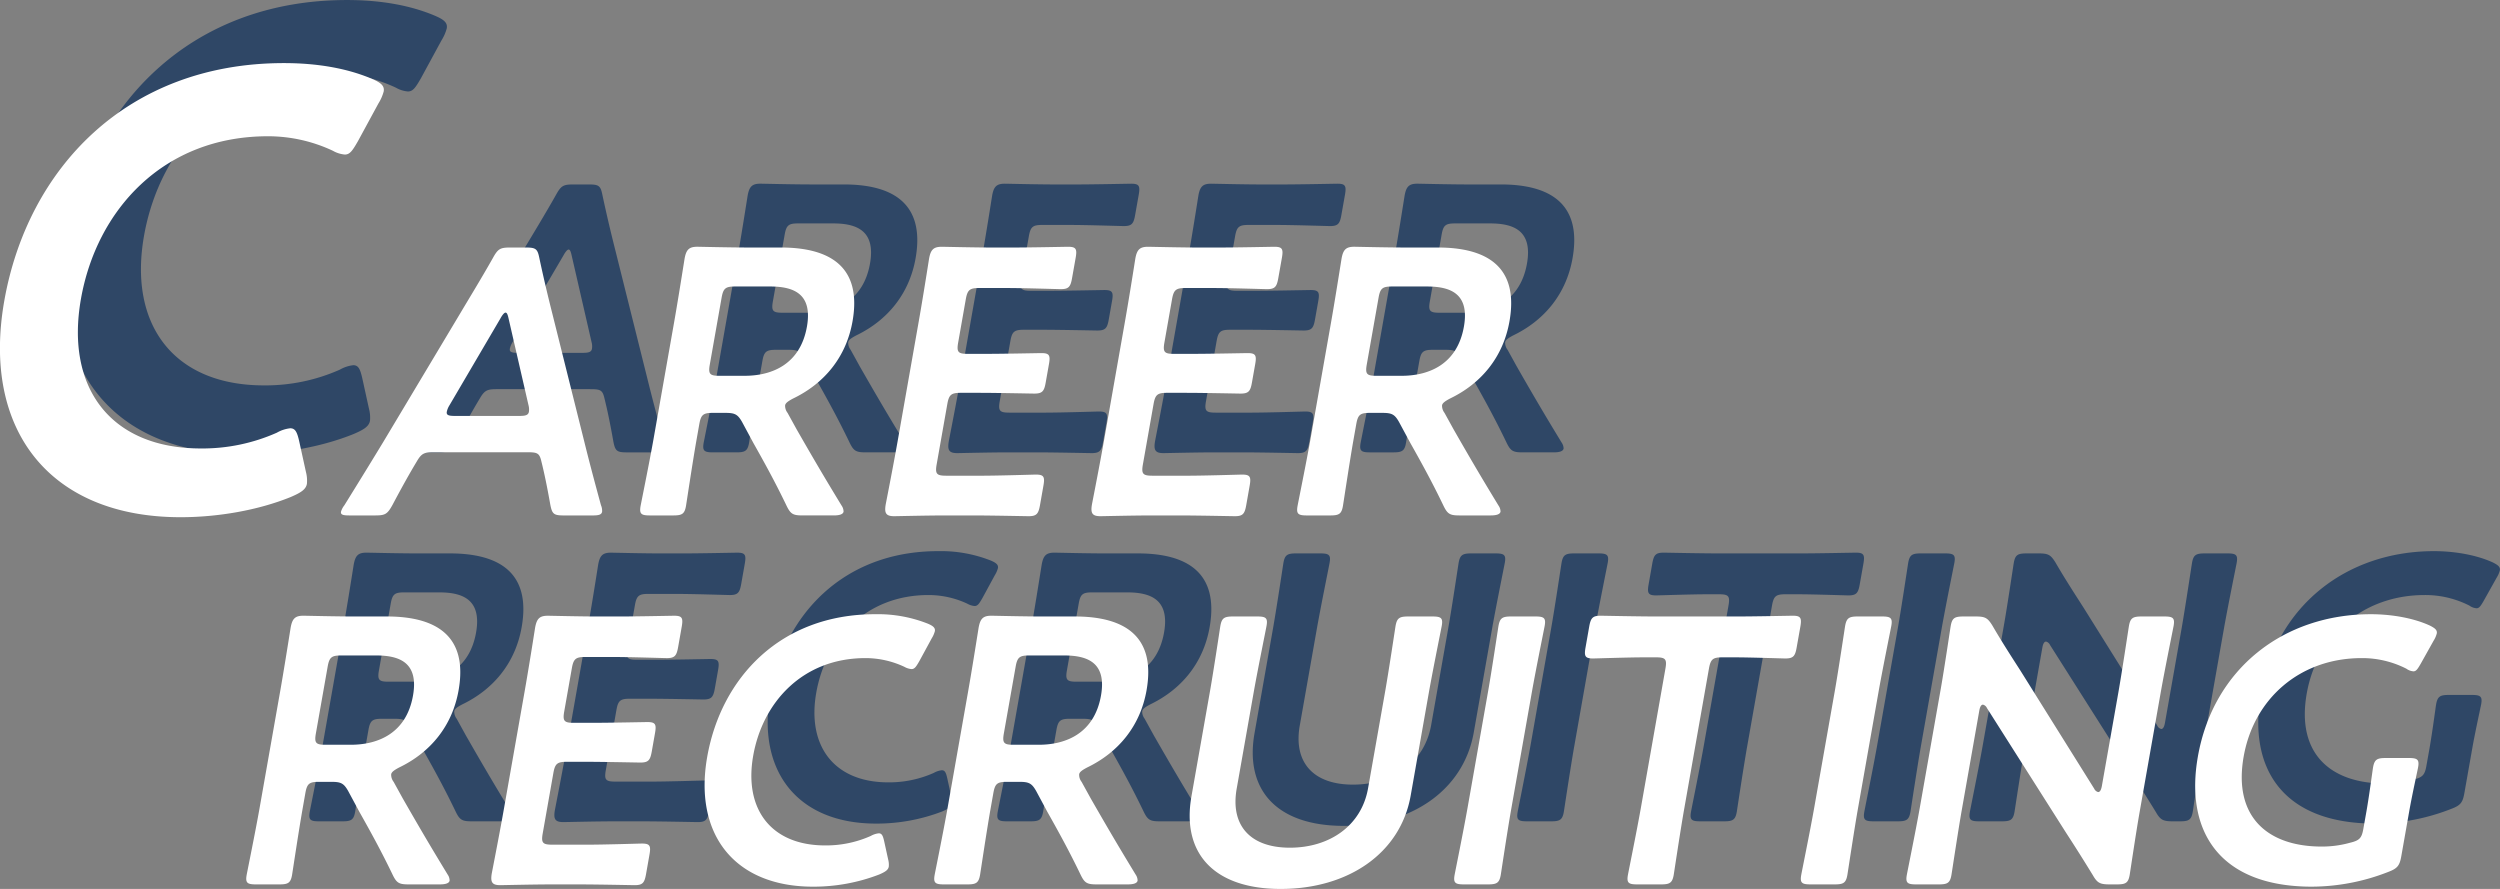 <svg id="グループ_10" data-name="グループ 10" xmlns="http://www.w3.org/2000/svg" viewBox="0 0 792.754 281.875">
  <rect x="0" y="0" width="792.754" height="281.875" fill="#808080" stroke="none"/>
  <defs>
    <style>
      .cls-1 {
        fill: #2f4766;
      }

      .cls-1, .cls-2 {
        fill-rule: evenodd;
      }

      .cls-2 {
        fill: #fff;
      }
    </style>
  </defs>
  <path id="RECRUITING" class="cls-1" d="M837.48,560.9c0.53-3,1.235-3.6,4.235-3.6h4.08c3,0,3.875.48,5.252,2.88l3.614,6.719c3.382,6,6.841,12.24,10.527,19.919,1.235,2.52,1.991,3,4.99,3h9.96c1.8,0,2.943-.36,3.092-1.2a3.362,3.362,0,0,0-.622-1.92c-6.142-10.079-9.82-16.439-14.225-24.119l-2.909-5.279a3.676,3.676,0,0,1-.776-2.4c0.127-.72.952-1.32,2.54-2.16,9.967-4.8,16.848-13.2,18.837-24.479,3.069-17.4-7.272-23.4-22.752-23.4H852.764c-5.64,0-15.077-.24-15.917-0.24-2.64,0-3.529.96-4.037,3.84-1.066,6.719-2.279,14.279-3.316,20.159l-6.561,37.2c-1.227,6.96-3.915,20.159-4.063,21-0.445,2.52.19,3,2.95,3h7.44c2.76,0,3.565-.48,4.009-3,0.148-.84,2.116-14.039,3.344-21Zm7.069-40.079c0.529-3,1.235-3.6,4.235-3.6h11.16c7.439,0,13.517,2.28,11.676,12.72-2.074,11.759-10.791,15.6-19.791,15.6h-8.04c-3,0-3.494-.6-2.965-3.6Zm71.173,56.4c-3,0-3.5-.6-2.965-3.6l3.365-19.079c0.529-3,1.235-3.6,4.234-3.6h6c5.64,0,16.517.24,17.357,0.24,2.52,0,3.127-.72,3.614-3.48l1.037-5.88c0.487-2.76.134-3.48-2.386-3.48-0.84,0-11.8.24-17.442,0.24h-6c-3,0-3.494-.6-2.965-3.6l2.413-13.68c0.529-3,1.235-3.6,4.235-3.6h8.519c5.76,0,16.5.36,17.336,0.36,2.52,0,3.127-.72,3.614-3.48l1.143-6.479c0.487-2.76.134-3.48-2.386-3.48-0.84,0-11.682.24-17.442,0.24h-6.72c-5.639,0-15.077-.24-15.917-0.24-2.64,0-3.529.96-4.037,3.84-0.959,6.119-2.257,14.159-3.294,20.039l-6.646,37.678c-1.016,5.76-2.469,13.32-3.774,20.039-0.508,2.88.043,3.84,2.683,3.84,0.84,0,10.361-.24,16-0.24h9.24c5.76,0,16.517.24,17.357,0.24,2.52,0,3.127-.72,3.613-3.48l1.1-6.239c0.487-2.76.134-3.48-2.386-3.48-0.84,0-11.7.36-17.463,0.36H915.722Zm106.568,4.68-1.26-5.76c-0.4-1.8-.76-2.52-1.72-2.52a6.5,6.5,0,0,0-2.54.84,34.867,34.867,0,0,1-14.45,3c-17.161,0-25.809-11.52-22.825-28.439s15.66-30.959,35.575-30.959a29.058,29.058,0,0,1,12.36,2.76,5.486,5.486,0,0,0,2.27.72c0.96,0,1.45-.72,2.48-2.52l3.91-7.2a8.553,8.553,0,0,0,1.01-2.28c0.19-1.08-.55-1.68-2.22-2.4a43.005,43.005,0,0,0-16.75-3c-30,0-48.795,20.159-53.218,45.238-4.338,24.6,8.7,41.158,33.539,41.158a57.911,57.911,0,0,0,20.959-3.84c1.95-.84,2.89-1.439,3.08-2.519A6.478,6.478,0,0,0,1022.29,581.9Zm33.35-21c0.53-3,1.23-3.6,4.23-3.6h4.08c3,0,3.88.48,5.26,2.88l3.61,6.719c3.38,6,6.84,12.24,10.53,19.919,1.23,2.52,1.99,3,4.99,3h9.96c1.8,0,2.94-.36,3.09-1.2a3.4,3.4,0,0,0-.62-1.92c-6.14-10.079-9.82-16.439-14.23-24.119l-2.91-5.279a3.633,3.633,0,0,1-.77-2.4c0.12-.72.95-1.32,2.54-2.16,9.96-4.8,16.85-13.2,18.83-24.479,3.07-17.4-7.27-23.4-22.75-23.4h-10.56c-5.64,0-15.07-.24-15.91-0.24-2.64,0-3.53.96-4.04,3.84-1.07,6.719-2.28,14.279-3.32,20.159l-6.56,37.2c-1.23,6.96-3.91,20.159-4.06,21-0.45,2.52.19,3,2.95,3h7.44c2.76,0,3.56-.48,4.01-3,0.15-.84,2.11-14.039,3.34-21Zm7.07-40.079c0.53-3,1.23-3.6,4.23-3.6h11.16c7.44,0,13.52,2.28,11.68,12.72-2.08,11.759-10.79,15.6-19.79,15.6h-8.04c-3,0-3.5-.6-2.97-3.6Zm131.06,8.04c1.23-6.96,3.91-20.159,4.06-21,0.45-2.52-.19-3-2.95-3h-7.68c-2.76,0-3.56.48-4.01,3-0.15.84-2.11,14.039-3.34,21l-5.38,30.479c-2.09,11.879-12.2,18.839-24.8,18.839s-18.91-7.08-16.86-18.719l5.4-30.6c1.23-6.96,3.92-20.159,4.06-21,0.45-2.52-.19-3-2.95-3h-7.68c-2.76,0-3.56.48-4.01,3-0.14.84-2.11,14.039-3.34,21l-5.82,33c-3.2,18.12,7.17,29.4,28.29,29.4,21.24,0,37.97-11.159,41.23-29.639Zm18.77,60.957c2.76,0,3.56-.48,4.01-3,0.14-.84,2.11-14.039,3.34-21l6.52-36.958c1.23-6.96,3.91-20.159,4.06-21,0.45-2.52-.19-3-2.95-3h-7.68c-2.76,0-3.56.48-4.01,3-0.15.84-2.11,14.039-3.34,21l-6.52,36.958c-1.23,6.96-3.91,20.159-4.06,21-0.45,2.52.19,3,2.95,3h7.68Zm70.02-68.4c0.53-3,1.23-3.6,4.23-3.6h3.84c5.04,0,15.3.36,16.14,0.36,2.52,0,3.13-.72,3.61-3.48l1.17-6.6c0.48-2.76.13-3.48-2.39-3.48-0.84,0-11.8.24-17.44,0.24h-26.16c-5.64,0-16.52-.24-17.36-0.24-2.52,0-3.12.72-3.61,3.48l-1.16,6.6c-0.49,2.76-.14,3.48,2.38,3.48,0.84,0,11.23-.36,16.27-0.36h3.72c3,0,3.49.6,2.96,3.6l-7.83,44.4c-1.23,6.96-3.92,20.159-4.06,21-0.45,2.52.19,3,2.95,3h7.56c2.76,0,3.56-.48,4.01-3,0.14-.84,2.11-14.039,3.34-21Zm39.9,68.4c2.76,0,3.56-.48,4-3,0.15-.84,2.12-14.039,3.35-21l6.52-36.958c1.22-6.96,3.91-20.159,4.06-21,0.45-2.52-.19-3-2.95-3h-7.68c-2.76,0-3.56.48-4.01,3-0.15.84-2.11,14.039-3.34,21l-6.52,36.958c-1.23,6.96-3.92,20.159-4.06,21-0.45,2.52.19,3,2.95,3h7.68Zm45.83-55.077c0.21-1.2.58-1.92,1.18-1.92a1.923,1.923,0,0,1,1.25,1.08l24.97,39.358c3.12,4.8,5.84,9.12,8.63,13.679,1.38,2.4,2.25,2.88,5.25,2.88h2.4c2.76,0,3.57-.48,4.01-3,0.15-.84,1.97-13.2,3.13-19.8l6.73-38.158c1.23-6.96,3.92-20.159,4.07-21,0.44-2.52-.19-3-2.95-3h-7.2c-2.76,0-3.57.48-4.01,3-0.15.84-2.12,14.039-3.34,21l-5.25,29.759c-0.22,1.2-.58,1.92-1.18,1.92a1.9,1.9,0,0,1-1.25-1.08l-23.4-37.439c-3.01-4.68-6.03-9.36-8.88-14.279-1.5-2.4-2.25-2.88-5.25-2.88h-3.96c-2.76,0-3.56.48-4.01,3-0.15.84-1.95,13.079-3.13,19.8l-6.73,38.158c-1.23,6.96-3.92,20.159-4.06,21-0.45,2.52.19,3,2.95,3h7.2c2.76,0,3.56-.48,4-3,0.15-.84,2.12-14.039,3.35-21Zm136.33,31.918c0.93-5.28,2.66-13.079,2.81-13.919,0.45-2.52-.19-3-2.95-3h-7.32c-2.76,0-3.56.48-4.01,3-0.15.84-1.16,8.639-2.09,13.919l-0.98,5.52c-0.52,3-1.25,3.72-4.26,4.44a33.1,33.1,0,0,1-8.97,1.2c-16.92,0-28.13-9.24-24.72-28.559,3.22-18.239,17.74-31.2,37.42-31.2a30.874,30.874,0,0,1,14.17,3.36,4.4,4.4,0,0,0,2.25.84c0.84,0,1.33-.72,2.36-2.52l4.03-7.2a8.135,8.135,0,0,0,1-2.279c0.2-1.08-.54-1.68-2.19-2.52-4.66-2.16-11.49-3.6-18.69-3.6-27.71,0-49.96,17.279-54.87,45.118-4.19,23.759,6.88,41.278,36.16,41.278a67,67,0,0,0,24.22-4.68c2.83-1.079,3.58-1.919,4.11-4.919Z" transform="translate(-720.656 -329.375)"/>
  <path id="RECRUITING-2" data-name="RECRUITING" class="cls-2" d="M817.48,580.9c0.53-3,1.235-3.6,4.235-3.6h4.08c3,0,3.875.48,5.252,2.88l3.614,6.719c3.382,6,6.841,12.24,10.527,19.919,1.235,2.52,1.991,3,4.99,3h9.96c1.8,0,2.943-.36,3.092-1.2a3.362,3.362,0,0,0-.622-1.92c-6.142-10.079-9.82-16.439-14.225-24.119l-2.909-5.279a3.676,3.676,0,0,1-.776-2.4c0.127-.72.952-1.32,2.54-2.16,9.967-4.8,16.848-13.2,18.837-24.479,3.069-17.4-7.272-23.4-22.752-23.4H832.764c-5.64,0-15.077-.24-15.917-0.24-2.64,0-3.529.96-4.037,3.84-1.066,6.719-2.279,14.279-3.316,20.159l-6.561,37.2c-1.227,6.96-3.915,20.159-4.063,21-0.445,2.52.19,3,2.95,3h7.44c2.76,0,3.565-.48,4.009-3,0.148-.84,2.116-14.039,3.344-21Zm7.069-40.079c0.529-3,1.235-3.6,4.235-3.6h11.16c7.439,0,13.517,2.28,11.676,12.72-2.074,11.759-10.791,15.6-19.791,15.6h-8.04c-3,0-3.494-.6-2.965-3.6Zm71.173,56.4c-3,0-3.5-.6-2.965-3.6l3.365-19.079c0.529-3,1.235-3.6,4.234-3.6h6c5.64,0,16.517.24,17.357,0.24,2.52,0,3.127-.72,3.614-3.48l1.037-5.88c0.487-2.76.134-3.48-2.386-3.48-0.84,0-11.8.24-17.442,0.24h-6c-3,0-3.494-.6-2.965-3.6l2.413-13.68c0.529-3,1.235-3.6,4.235-3.6h8.519c5.76,0,16.5.36,17.336,0.36,2.52,0,3.127-.72,3.614-3.48l1.143-6.479c0.487-2.76.134-3.48-2.386-3.48-0.84,0-11.682.24-17.442,0.24h-6.72c-5.639,0-15.077-.24-15.917-0.24-2.64,0-3.529.96-4.037,3.84-0.959,6.119-2.257,14.159-3.294,20.039l-6.646,37.678c-1.016,5.76-2.469,13.32-3.774,20.039-0.508,2.88.043,3.84,2.683,3.84,0.84,0,10.361-.24,16-0.24h9.24c5.76,0,16.517.24,17.357,0.24,2.52,0,3.127-.72,3.613-3.48l1.1-6.239c0.487-2.76.134-3.48-2.386-3.48-0.84,0-11.7.36-17.463,0.36H895.722Zm106.568,4.68-1.26-5.76c-0.4-1.8-.76-2.52-1.715-2.52a6.551,6.551,0,0,0-2.548.84,34.859,34.859,0,0,1-14.449,3c-17.159,0-25.807-11.52-22.823-28.439s15.66-30.959,35.579-30.959a29.04,29.04,0,0,1,12.356,2.76,5.486,5.486,0,0,0,2.27.72c0.96,0,1.45-.72,2.48-2.52l3.91-7.2a8.553,8.553,0,0,0,1.01-2.28c0.19-1.08-.55-1.68-2.22-2.4a43.007,43.007,0,0,0-16.751-3c-30,0-48.794,20.159-53.217,45.238-4.338,24.6,8.7,41.158,33.539,41.158a57.872,57.872,0,0,0,20.957-3.84c1.952-.84,2.892-1.439,3.082-2.519A6.478,6.478,0,0,0,1002.29,601.9Zm33.35-21c0.53-3,1.23-3.6,4.23-3.6h4.08c3,0,3.88.48,5.26,2.88l3.61,6.719c3.38,6,6.84,12.24,10.53,19.919,1.23,2.52,1.99,3,4.99,3h9.96c1.8,0,2.94-.36,3.09-1.2a3.4,3.4,0,0,0-.62-1.92c-6.14-10.079-9.82-16.439-14.23-24.119l-2.91-5.279a3.633,3.633,0,0,1-.77-2.4c0.12-.72.95-1.32,2.54-2.16,9.96-4.8,16.85-13.2,18.83-24.479,3.07-17.4-7.27-23.4-22.75-23.4h-10.56c-5.64,0-15.07-.24-15.91-0.24-2.64,0-3.53.96-4.04,3.84-1.07,6.719-2.28,14.279-3.32,20.159l-6.56,37.2c-1.23,6.96-3.91,20.159-4.06,21-0.45,2.52.19,3,2.95,3h7.44c2.76,0,3.56-.48,4.01-3,0.15-.84,2.11-14.039,3.34-21Zm7.07-40.079c0.53-3,1.23-3.6,4.23-3.6h11.16c7.44,0,13.52,2.28,11.68,12.72-2.08,11.759-10.79,15.6-19.79,15.6h-8.04c-3,0-3.5-.6-2.97-3.6Zm131.06,8.04c1.23-6.96,3.91-20.159,4.06-21,0.45-2.52-.19-3-2.95-3h-7.68c-2.76,0-3.56.48-4.01,3-0.15.84-2.11,14.039-3.34,21l-5.38,30.479c-2.09,11.879-12.2,18.839-24.8,18.839s-18.91-7.08-16.86-18.719l5.4-30.6c1.23-6.96,3.92-20.159,4.06-21,0.45-2.52-.19-3-2.95-3h-7.68c-2.76,0-3.56.48-4.01,3-0.14.84-2.11,14.039-3.34,21l-5.82,33c-3.2,18.12,7.17,29.4,28.29,29.4,21.24,0,37.97-11.159,41.23-29.639Zm18.77,60.957c2.76,0,3.56-.48,4.01-3,0.14-.84,2.11-14.039,3.34-21l6.52-36.958c1.23-6.96,3.91-20.159,4.06-21,0.45-2.52-.19-3-2.95-3h-7.68c-2.76,0-3.56.48-4.01,3-0.15.84-2.11,14.039-3.34,21l-6.52,36.958c-1.23,6.96-3.91,20.159-4.06,21-0.45,2.52.19,3,2.95,3h7.68Zm70.02-68.4c0.53-3,1.23-3.6,4.23-3.6h3.84c5.04,0,15.3.36,16.14,0.36,2.52,0,3.13-.72,3.61-3.48l1.17-6.6c0.48-2.76.13-3.48-2.39-3.48-0.84,0-11.8.24-17.44,0.24h-26.16c-5.64,0-16.52-.24-17.36-0.24-2.52,0-3.12.72-3.61,3.48l-1.16,6.6c-0.49,2.76-.14,3.48,2.38,3.48,0.84,0,11.23-.36,16.27-0.36h3.72c3,0,3.49.6,2.96,3.6l-7.83,44.4c-1.23,6.96-3.92,20.159-4.06,21-0.45,2.52.19,3,2.95,3h7.56c2.76,0,3.56-.48,4.01-3,0.14-.84,2.11-14.039,3.34-21Zm39.9,68.4c2.76,0,3.56-.48,4-3,0.15-.84,2.12-14.039,3.35-21l6.52-36.958c1.22-6.96,3.91-20.159,4.06-21,0.45-2.52-.19-3-2.95-3h-7.68c-2.76,0-3.56.48-4.01,3-0.15.84-2.11,14.039-3.34,21l-6.52,36.958c-1.23,6.96-3.92,20.159-4.06,21-0.45,2.52.19,3,2.95,3h7.68Zm45.83-55.077c0.21-1.2.58-1.92,1.18-1.92a1.923,1.923,0,0,1,1.25,1.08l24.97,39.358c3.12,4.8,5.84,9.12,8.63,13.679,1.38,2.4,2.25,2.88,5.25,2.88h2.4c2.76,0,3.57-.48,4.01-3,0.15-.84,1.97-13.2,3.13-19.8l6.73-38.158c1.23-6.96,3.92-20.159,4.07-21,0.44-2.52-.19-3-2.95-3h-7.2c-2.76,0-3.57.48-4.01,3-0.15.84-2.12,14.039-3.34,21l-5.25,29.759c-0.22,1.2-.58,1.92-1.18,1.92a1.9,1.9,0,0,1-1.25-1.08l-23.4-37.439c-3.01-4.68-6.03-9.36-8.88-14.279-1.5-2.4-2.25-2.88-5.25-2.88h-3.96c-2.76,0-3.56.48-4.01,3-0.15.84-1.95,13.079-3.13,19.8l-6.73,38.158c-1.23,6.96-3.92,20.159-4.06,21-0.45,2.52.19,3,2.95,3h7.2c2.76,0,3.56-.48,4-3,0.15-.84,2.12-14.039,3.35-21Zm136.33,31.918c0.93-5.28,2.66-13.079,2.81-13.919,0.45-2.52-.19-3-2.95-3h-7.32c-2.76,0-3.56.48-4.01,3-0.15.84-1.16,8.639-2.09,13.919l-0.98,5.52c-0.52,3-1.25,3.72-4.26,4.44a33.1,33.1,0,0,1-8.97,1.2c-16.92,0-28.13-9.24-24.72-28.559,3.22-18.239,17.74-31.2,37.42-31.2a30.874,30.874,0,0,1,14.17,3.36,4.4,4.4,0,0,0,2.25.84c0.84,0,1.33-.72,2.36-2.52l4.03-7.2a8.135,8.135,0,0,0,1-2.279c0.2-1.08-.54-1.68-2.19-2.52-4.66-2.16-11.49-3.6-18.69-3.6-27.71,0-49.96,17.279-54.87,45.118-4.19,23.759,6.88,41.278,36.16,41.278a67,67,0,0,0,24.22-4.68c2.83-1.079,3.58-1.919,4.11-4.919Z" transform="translate(-720.656 -329.375)"/>
  <path id="CAREER" class="cls-1" d="M837.658,458.983l-2.107-9.6c-0.671-3-1.26-4.2-2.86-4.2a10.922,10.922,0,0,0-4.246,1.4,58.1,58.1,0,0,1-24.082,5c-28.6,0-43.014-19.2-38.042-47.4s26.1-51.6,59.3-51.6a48.342,48.342,0,0,1,20.588,4.6,9.2,9.2,0,0,0,3.789,1.2c1.6,0,2.411-1.2,4.14-4.2l6.516-12a13.972,13.972,0,0,0,1.67-3.8c0.317-1.8-.907-2.8-3.7-4-8-3.4-17.518-5-27.918-5-50,0-81.323,33.6-88.693,75.4-7.229,41,14.5,68.6,55.9,68.6,11.8,0,24.587-2.2,34.928-6.4,3.246-1.4,4.823-2.4,5.14-4.2A10.921,10.921,0,0,0,837.658,458.983Zm70.133-6.2c3.24,0,3.918.24,4.532,2.88,0.982,3.96,1.822,8.04,2.846,13.8,0.572,2.88,1.088,3.36,4.208,3.36h9.239c1.92,0,2.8-.24,2.972-1.2a4.567,4.567,0,0,0-.361-2.04c-2.259-8.279-3.841-14.279-5.38-20.519l-10.126-40.558c-1.271-5.04-2.655-10.8-4.032-17.279-0.572-2.88-1.087-3.36-4.207-3.36h-5.16c-3.12,0-3.8.48-5.393,3.36-3.662,6.479-7.2,12.239-10.268,17.4L862.327,449.3c-3.557,5.88-7.255,11.88-12.456,20.279a6.2,6.2,0,0,0-1.08,2.04c-0.169.96,0.628,1.2,2.548,1.2h8.4c3.12,0,3.8-.48,5.392-3.36,3.056-5.759,5.336-9.839,7.714-13.8,1.546-2.64,2.428-2.88,5.548-2.88h29.4ZM899.3,410.425c0.713-1.32,1.3-1.92,1.659-1.92,0.48,0,.713.72,0.981,1.92l6.313,27.479a5.012,5.012,0,0,1,.12,2.04c-0.19,1.08-1.073,1.32-2.993,1.32H884.864c-1.92,0-2.717-.24-2.527-1.32a6.256,6.256,0,0,1,.84-2.04ZM962.4,443.9c0.529-3,1.235-3.6,4.235-3.6h4.08c3,0,3.875.48,5.252,2.88l3.614,6.719c3.382,6,6.841,12.24,10.527,19.919,1.235,2.52,1.99,3,4.99,3h9.955c1.8,0,2.95-.36,3.1-1.2a3.4,3.4,0,0,0-.62-1.92c-6.15-10.079-9.825-16.439-14.23-24.119l-2.909-5.279a3.684,3.684,0,0,1-.777-2.4c0.127-.72.953-1.32,2.541-2.16,9.965-4.8,16.845-13.2,18.835-24.479,3.07-17.4-7.27-23.4-22.75-23.4H977.681c-5.64,0-15.077-.24-15.917-0.24-2.64,0-3.53.96-4.037,3.84-1.066,6.719-2.279,14.279-3.316,20.159l-6.561,37.2c-1.227,6.96-3.915,20.159-4.064,21-0.444,2.52.191,3,2.951,3h7.44c2.76,0,3.564-.48,4.009-3,0.148-.84,2.116-14.039,3.344-21Zm7.069-40.079c0.529-3,1.235-3.6,4.235-3.6H984.86c7.44,0,13.518,2.28,11.676,12.72-2.074,11.759-10.791,15.6-19.79,15.6h-8.04c-3,0-3.494-.6-2.965-3.6Zm71.174,56.4c-3,0-3.5-.6-2.97-3.6l3.37-19.079c0.53-3,1.23-3.6,4.23-3.6h6c5.64,0,16.52.24,17.36,0.24,2.52,0,3.13-.72,3.61-3.48l1.04-5.88c0.49-2.76.13-3.48-2.39-3.48-0.84,0-11.8.24-17.44,0.24h-6c-3,0-3.49-.6-2.96-3.6l2.41-13.68c0.53-3,1.24-3.6,4.24-3.6h8.52c5.76,0,16.49.36,17.33,0.36,2.52,0,3.13-.72,3.61-3.48l1.15-6.479c0.48-2.76.13-3.48-2.39-3.48-0.84,0-11.68.24-17.44,0.24h-6.72c-5.64,0-15.08-.24-15.92-0.24-2.64,0-3.53.96-4.03,3.84-0.96,6.119-2.26,14.159-3.3,20.039l-6.64,37.678c-1.02,5.76-2.47,13.32-3.78,20.039-0.51,2.88.04,3.84,2.68,3.84,0.84,0,10.37-.24,16.01-0.24h9.24c5.76,0,16.51.24,17.35,0.24,2.52,0,3.13-.72,3.62-3.48l1.1-6.239c0.48-2.76.13-3.48-2.39-3.48-0.84,0-11.7.36-17.46,0.36h-11.04Zm65.4,0c-3,0-3.5-.6-2.97-3.6l3.37-19.079c0.53-3,1.23-3.6,4.23-3.6h6c5.64,0,16.52.24,17.36,0.24,2.52,0,3.13-.72,3.61-3.48l1.04-5.88c0.49-2.76.13-3.48-2.39-3.48-0.84,0-11.8.24-17.44,0.24h-6c-3,0-3.49-.6-2.96-3.6l2.41-13.68c0.53-3,1.24-3.6,4.24-3.6h8.52c5.75,0,16.49.36,17.33,0.36,2.52,0,3.13-.72,3.61-3.48l1.15-6.479c0.48-2.76.13-3.48-2.39-3.48-0.84,0-11.68.24-17.44,0.24h-6.72c-5.64,0-15.08-.24-15.92-0.24-2.64,0-3.53.96-4.03,3.84-0.96,6.119-2.26,14.159-3.3,20.039l-6.64,37.678c-1.02,5.76-2.47,13.32-3.78,20.039-0.51,2.88.04,3.84,2.68,3.84,0.84,0,10.37-.24,16.01-0.24h9.24c5.76,0,16.51.24,17.35,0.24,2.52,0,3.13-.72,3.62-3.48l1.1-6.239c0.48-2.76.13-3.48-2.39-3.48-0.84,0-11.7.36-17.46,0.36h-11.04Zm64.68-16.319c0.53-3,1.23-3.6,4.23-3.6h4.08c3,0,3.88.48,5.25,2.88l3.62,6.719c3.38,6,6.84,12.24,10.52,19.919,1.24,2.52,1.99,3,4.99,3h9.96c1.8,0,2.95-.36,3.1-1.2a3.354,3.354,0,0,0-.63-1.92c-6.14-10.079-9.82-16.439-14.22-24.119l-2.91-5.279a3.715,3.715,0,0,1-.78-2.4c0.13-.72.96-1.32,2.54-2.16,9.97-4.8,16.85-13.2,18.84-24.479,3.07-17.4-7.27-23.4-22.75-23.4H1186c-5.64,0-15.08-.24-15.92-0.24-2.64,0-3.53.96-4.03,3.84-1.07,6.719-2.28,14.279-3.32,20.159l-6.56,37.2c-1.23,6.96-3.92,20.159-4.06,21-0.45,2.52.19,3,2.95,3h7.44c2.76,0,3.56-.48,4-3,0.15-.84,2.12-14.039,3.35-21Zm7.07-40.079c0.52-3,1.23-3.6,4.23-3.6h11.16c7.44,0,13.52,2.28,11.68,12.72-2.08,11.759-10.8,15.6-19.8,15.6h-8.03c-3,0-3.5-.6-2.97-3.6Z" transform="translate(-720.656 -329.375)"/>
  <path id="CAREER-2" data-name="CAREER" class="cls-2" d="M817.658,478.983l-2.107-9.6c-0.671-3-1.26-4.2-2.86-4.2a10.922,10.922,0,0,0-4.246,1.4,58.1,58.1,0,0,1-24.082,5c-28.6,0-43.014-19.2-38.042-47.4s26.1-51.6,59.3-51.6a48.342,48.342,0,0,1,20.588,4.6,9.2,9.2,0,0,0,3.789,1.2c1.6,0,2.411-1.2,4.14-4.2l6.516-12a13.972,13.972,0,0,0,1.67-3.8c0.317-1.8-.907-2.8-3.7-4-8-3.4-17.518-5-27.918-5-50,0-81.323,33.6-88.693,75.4-7.229,41,14.5,68.6,55.9,68.6,11.8,0,24.587-2.2,34.928-6.4,3.246-1.4,4.823-2.4,5.14-4.2A10.921,10.921,0,0,0,817.658,478.983Zm70.133-6.2c3.24,0,3.918.24,4.532,2.88,0.982,3.96,1.822,8.04,2.846,13.8,0.572,2.88,1.088,3.36,4.208,3.36h9.239c1.92,0,2.8-.24,2.972-1.2a4.567,4.567,0,0,0-.361-2.04c-2.259-8.279-3.841-14.279-5.38-20.519l-10.126-40.558c-1.271-5.04-2.655-10.8-4.032-17.279-0.572-2.88-1.087-3.36-4.207-3.36h-5.16c-3.12,0-3.8.48-5.393,3.36-3.662,6.479-7.2,12.239-10.268,17.4L842.327,469.3c-3.557,5.88-7.255,11.88-12.456,20.279a6.2,6.2,0,0,0-1.08,2.04c-0.169.96,0.628,1.2,2.548,1.2h8.4c3.12,0,3.8-.48,5.392-3.36,3.056-5.759,5.336-9.839,7.714-13.8,1.546-2.64,2.428-2.88,5.548-2.88h29.4ZM879.3,430.425c0.713-1.32,1.3-1.92,1.659-1.92,0.48,0,.713.72,0.981,1.92l6.313,27.479a5.012,5.012,0,0,1,.12,2.04c-0.19,1.08-1.073,1.32-2.993,1.32H864.864c-1.92,0-2.717-.24-2.527-1.32a6.256,6.256,0,0,1,.84-2.04ZM942.4,463.9c0.529-3,1.235-3.6,4.235-3.6h4.08c3,0,3.875.48,5.252,2.88l3.614,6.719c3.382,6,6.841,12.24,10.527,19.919,1.235,2.52,1.99,3,4.99,3h9.96c1.8,0,2.943-.36,3.091-1.2a3.352,3.352,0,0,0-.621-1.92c-6.142-10.079-9.82-16.439-14.225-24.119l-2.909-5.279a3.684,3.684,0,0,1-.777-2.4c0.127-.72.953-1.32,2.541-2.16,9.966-4.8,16.848-13.2,18.837-24.479,3.069-17.4-7.272-23.4-22.752-23.4H957.681c-5.64,0-15.077-.24-15.917-0.24-2.64,0-3.53.96-4.037,3.84-1.066,6.719-2.279,14.279-3.316,20.159l-6.561,37.2c-1.227,6.96-3.915,20.159-4.064,21-0.444,2.52.191,3,2.951,3h7.44c2.76,0,3.564-.48,4.009-3,0.148-.84,2.116-14.039,3.344-21Zm7.069-40.079c0.529-3,1.235-3.6,4.235-3.6H964.86c7.44,0,13.518,2.28,11.676,12.72-2.074,11.759-10.791,15.6-19.79,15.6h-8.04c-3,0-3.494-.6-2.965-3.6Zm71.174,56.4c-3,0-3.5-.6-2.97-3.6l3.37-19.079c0.53-3,1.23-3.6,4.23-3.6h6c5.64,0,16.52.24,17.36,0.24,2.52,0,3.13-.72,3.61-3.48l1.04-5.88c0.49-2.76.13-3.48-2.39-3.48-0.84,0-11.8.24-17.44,0.24h-6c-3,0-3.49-.6-2.96-3.6l2.41-13.68c0.53-3,1.24-3.6,4.24-3.6h8.52c5.76,0,16.49.36,17.33,0.36,2.52,0,3.13-.72,3.61-3.48l1.15-6.479c0.48-2.76.13-3.48-2.39-3.48-0.84,0-11.68.24-17.44,0.24h-6.72c-5.64,0-15.08-.24-15.92-0.24-2.64,0-3.53.96-4.03,3.84-0.96,6.119-2.26,14.159-3.3,20.039l-6.64,37.678c-1.02,5.76-2.47,13.32-3.78,20.039-0.51,2.88.04,3.84,2.68,3.84,0.84,0,10.37-.24,16.01-0.24h9.24c5.76,0,16.51.24,17.35,0.24,2.52,0,3.13-.72,3.62-3.48l1.1-6.239c0.48-2.76.13-3.48-2.39-3.48-0.84,0-11.7.36-17.46,0.36h-11.04Zm65.4,0c-3,0-3.5-.6-2.97-3.6l3.37-19.079c0.53-3,1.23-3.6,4.23-3.6h6c5.64,0,16.52.24,17.36,0.24,2.52,0,3.13-.72,3.61-3.48l1.04-5.88c0.49-2.76.13-3.48-2.39-3.48-0.84,0-11.8.24-17.44,0.24h-6c-3,0-3.49-.6-2.96-3.6l2.41-13.68c0.53-3,1.24-3.6,4.24-3.6h8.52c5.75,0,16.49.36,17.33,0.36,2.52,0,3.13-.72,3.61-3.48l1.15-6.479c0.48-2.76.13-3.48-2.39-3.48-0.84,0-11.68.24-17.44,0.24h-6.72c-5.64,0-15.08-.24-15.92-0.24-2.64,0-3.53.96-4.03,3.84-0.96,6.119-2.26,14.159-3.3,20.039l-6.64,37.678c-1.02,5.76-2.47,13.32-3.78,20.039-0.51,2.88.04,3.84,2.68,3.84,0.84,0,10.37-.24,16.01-0.24h9.24c5.76,0,16.51.24,17.35,0.24,2.52,0,3.13-.72,3.62-3.48l1.1-6.239c0.48-2.76.13-3.48-2.39-3.48-0.84,0-11.7.36-17.46,0.36h-11.04Zm64.68-16.319c0.53-3,1.23-3.6,4.23-3.6h4.08c3,0,3.88.48,5.25,2.88l3.62,6.719c3.38,6,6.84,12.24,10.52,19.919,1.24,2.52,1.99,3,4.99,3h9.96c1.8,0,2.95-.36,3.1-1.2a3.354,3.354,0,0,0-.63-1.92c-6.14-10.079-9.82-16.439-14.22-24.119l-2.91-5.279a3.715,3.715,0,0,1-.78-2.4c0.13-.72.96-1.32,2.54-2.16,9.97-4.8,16.85-13.2,18.84-24.479,3.07-17.4-7.27-23.4-22.75-23.4H1166c-5.64,0-15.08-.24-15.92-0.24-2.64,0-3.53.96-4.03,3.84-1.07,6.719-2.28,14.279-3.32,20.159l-6.56,37.2c-1.23,6.96-3.92,20.159-4.06,21-0.45,2.52.19,3,2.95,3h7.44c2.76,0,3.56-.48,4-3,0.15-.84,2.12-14.039,3.35-21Zm7.07-40.079c0.52-3,1.23-3.6,4.23-3.6h11.16c7.44,0,13.52,2.28,11.68,12.72-2.08,11.759-10.8,15.6-19.8,15.6h-8.03c-3,0-3.5-.6-2.97-3.6Z" transform="translate(-720.656 -329.375)"/>
</svg>
